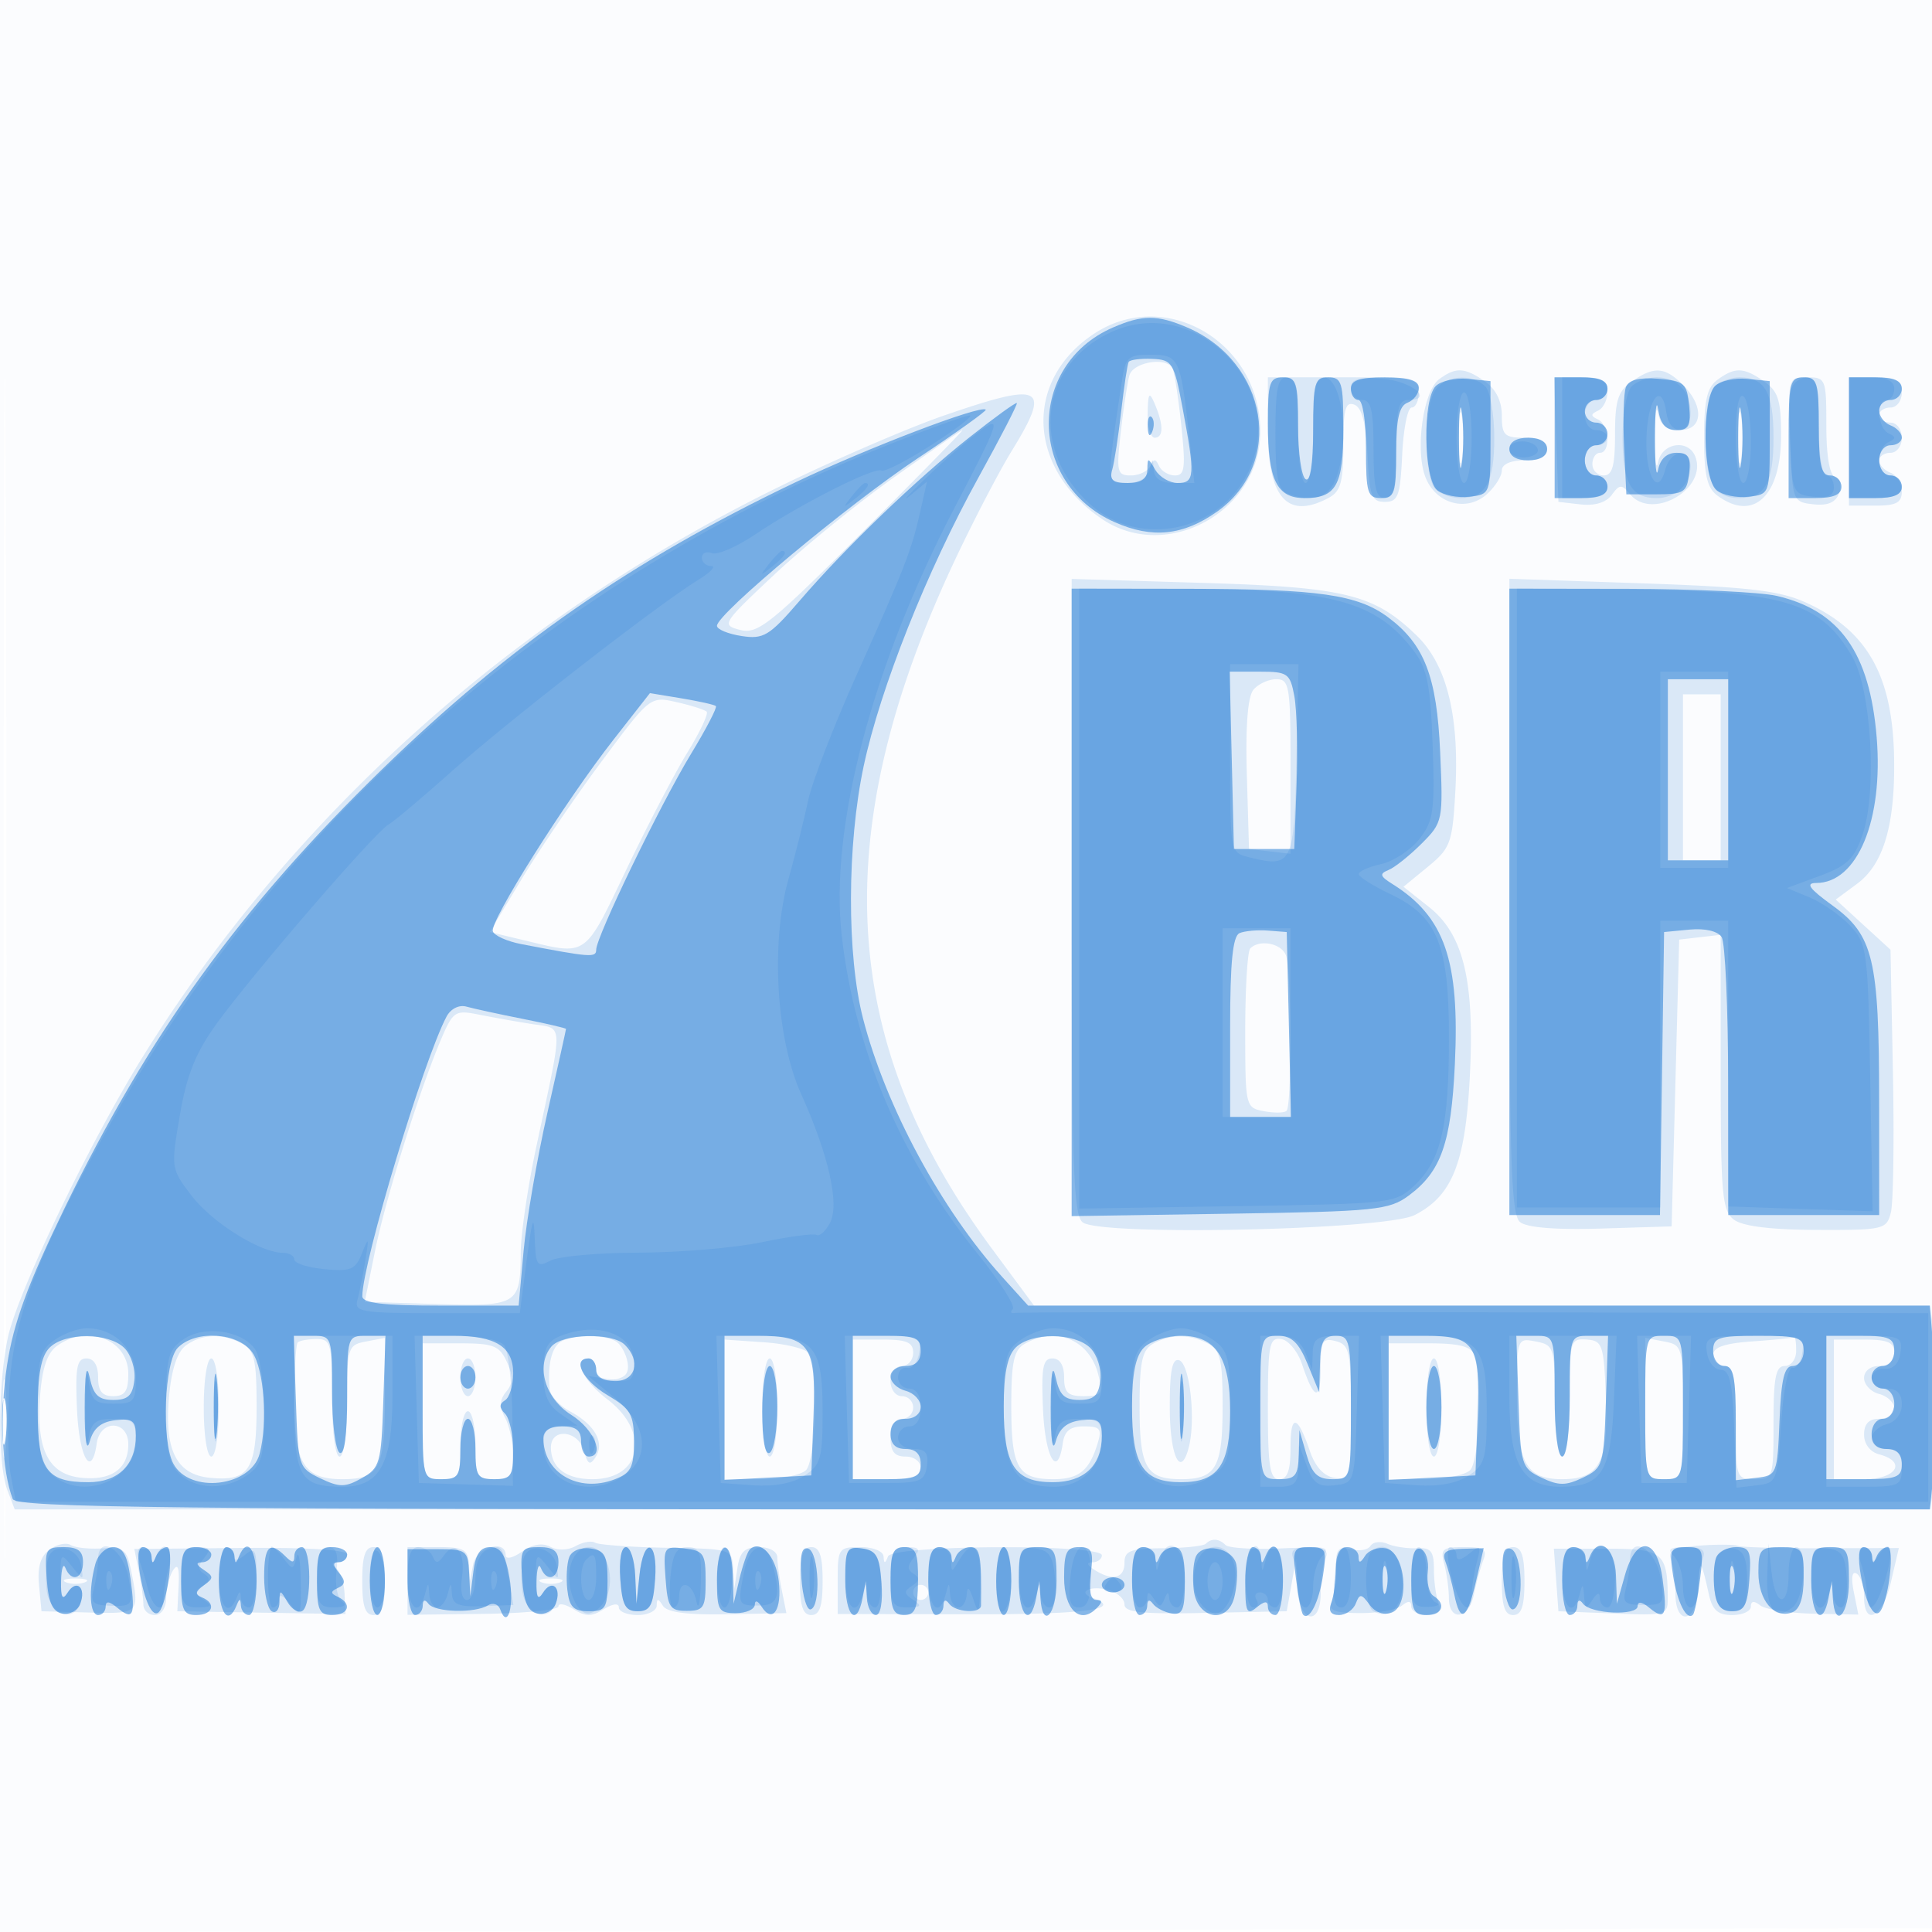 <svg xmlns="http://www.w3.org/2000/svg" width="256" height="256"><path fill="#1976D2" fill-opacity=".016" fill-rule="evenodd" d="M0 128.004v128.004l128.25-.254 128.25-.254.254-127.75L257.008 0H0v128.004m.485.496c0 70.4.119 99.053.265 63.672.146-35.38.146-92.98 0-128C.604 29.153.485 58.1.485 128.5"/><path fill="#1976D2" fill-opacity=".147" fill-rule="evenodd" d="M144.898 44.27c-9.267 6.191-8.75 17.782 1.092 24.48 8.603 5.855 21.015-.985 21.006-11.577-.009-11.876-12.616-19.237-22.098-12.903m4.751 5.48c-.267.962-.779 4.337-1.139 7.5-.602 5.292-.495 5.75 1.335 5.75 1.093 0 2.251-.562 2.572-1.25.466-1 .7-1 1.166 0 .321.688 1.274 1.25 2.117 1.25 1.297 0 1.422-1.039.815-6.75-.395-3.712-.924-7.087-1.176-7.5-.913-1.498-5.206-.744-5.69 1m41.048.5c-2.118 1.572-3.212 9.368-1.819 12.972 1.37 3.548 5.474 4.675 8.162 2.242 1.078-.976 1.96-2.379 1.96-3.119 0-.828 1.154-1.345 3-1.345 2 0 3-.5 3-1.5s-1-1.5-3-1.5c-2.654 0-3-.34-3-2.943 0-1.908-.782-3.491-2.223-4.5-2.689-1.884-3.874-1.944-6.08-.307m25.526.307c-1.834 1.284-2.223 2.508-2.223 7 0 4.172-.35 5.443-1.5 5.443-.825 0-1.5-.675-1.5-1.5s.45-1.5 1-1.5c1.443 0 1.233-3.725-.25-4.417-1-.466-1-.7 0-1.166.688-.321 1.25-1.446 1.25-2.5 0-1.528-.718-1.917-3.54-1.917h-3.541l.291 8.25.29 8.25 2.951.336c1.861.212 3.382-.254 4.118-1.261 1.039-1.421 1.306-1.43 2.422-.086 2.933 3.534 10.292-.704 8.65-4.981-.912-2.378-4.436-1.848-4.935.742-.239 1.237-.434-.225-.434-3.25s.195-4.487.434-3.25c.307 1.597 1.138 2.25 2.864 2.25 3.069 0 3.294-3.136.43-6-2.407-2.407-3.84-2.501-6.777-.443m11.368-.247c-1.397 1.022-1.791 2.712-1.791 7.69s.394 6.668 1.791 7.69c4.769 3.487 8.409.04 8.409-7.962 0-4.668-.375-5.877-2.223-7.171-2.709-1.898-3.865-1.944-6.186-.247M168 56.929c0 9.061 2.592 11.965 8.066 9.036 1.578-.845 1.934-2.126 1.934-6.969 0-4.781.283-5.825 1.455-5.375 1.005.386 1.545 2.459 1.75 6.719.258 5.395.543 6.16 2.295 6.16 1.755 0 2.036-.766 2.298-6.25.163-3.437.726-6.25 1.25-6.25.523 0 .952-.9.952-2 0-1.867-.667-2-10-2h-10v6.929m69.21 1.321c.288 8.179.314 8.253 3.046 8.567 1.904.219 2.964-.226 3.43-1.44.388-1.012.174-1.924-.506-2.15-.743-.248-1.18-2.769-1.18-6.81 0-6.205-.084-6.417-2.54-6.417-2.539 0-2.541.005-2.25 8.25m7.79.25V67h3.5c2.767 0 3.5-.396 3.5-1.893 0-1.041-.675-2.152-1.5-2.469-.825-.316-1.5-1.039-1.5-1.607 0-.567.675-1.031 1.5-1.031.833 0 1.5-.889 1.5-2s-.667-2-1.5-2c-.825 0-1.5-.45-1.5-1s.675-1 1.5-1c.833 0 1.5-.889 1.5-2 0-1.619-.667-2-3.5-2H245v8.5m-120-3.411c-4.675 1.617-14.35 5.794-21.5 9.283-35.115 17.137-64.671 43.577-84.588 75.667C11.85 151.418 2.33 171.232 1.044 177.23c-1.314 6.125-1.35 16.835-.069 20.205L1.95 200h253.788l.62-3.75c.804-4.865.807-12.768.006-18.61l-.636-4.64H137.014l-5.616-7.594c-20.35-27.517-21.811-55.252-4.81-91.314 2.439-5.174 5.78-11.593 7.423-14.265 5.372-8.73 4.246-9.321-9.011-4.738m27.07-.339c-.038 1.788.38 3.25.93 3.25 1.187 0 1.187-1.737 0-4.5-.72-1.676-.871-1.474-.93 1.25M193.3 58c0 3.025.187 4.263.416 2.75.229-1.513.229-3.987 0-5.5s-.416-.275-.416 2.75m37 0c0 3.025.187 4.263.416 2.75.229-1.513.229-3.987 0-5.5s-.416-.275-.416 2.75m-111.839 5.25c-4.837 3.438-11.982 9.244-15.878 12.904-6.894 6.477-7.014 6.672-4.5 7.317 2.309.592 4.029-.783 16.15-12.904C121.695 63.105 127.678 57 127.528 57c-.15 0-4.23 2.813-9.067 6.25M142 118.733c0 35.405.227 42.211 1.444 43.22 2.239 1.859 40.089 1.039 44.006-.953 4.919-2.502 6.673-6.8 7.282-17.85.716-13.007-.75-19.286-5.359-22.946l-3.405-2.704 3.228-2.647c2.999-2.46 3.256-3.16 3.638-9.915.567-10.045-1.113-16.848-5.12-20.726-5.661-5.479-9.433-6.404-28.464-6.98L142 76.71v42.023m58-.011c0 34.798.241 42.233 1.399 43.194.903.75 4.715 1.059 10.75.873l9.351-.289.5-19 .5-19 2.75-.316 2.75-.317v18.206c0 16.167.196 18.355 1.75 19.535 1.154.876 4.895 1.339 10.981 1.36 8.868.031 9.254-.06 9.821-2.318.324-1.293.445-9.654.269-18.58l-.321-16.229-3.628-3.322-3.629-3.323 2.83-2.092c3.376-2.496 4.916-7.383 4.916-15.604 0-11.712-3.352-17.894-11.757-21.685-3.469-1.564-7.542-2.037-21.75-2.525L200 76.689v42.033m-33.915-27.324c-.754.908-1.059 4.844-.872 11.25l.287 9.852 2.75.316 2.75.317v-11.567C171 90.918 170.851 90 169.122 90c-1.032 0-2.399.629-3.037 1.398m-86.352 9.474c-3.528 4.745-8.308 11.778-10.622 15.628l-4.207 7 4.798 1.154c8.118 1.952 7.72 2.232 13.244-9.331 2.805-5.873 6.466-12.897 8.135-15.609 1.669-2.713 2.819-5.147 2.556-5.41-.263-.264-2.056-.835-3.984-1.269-3.499-.79-3.517-.775-9.92 7.837M223 103v11h5V92h-5v11m-57.333 22.667c-.367.366-.667 5.264-.667 10.883 0 10.078.034 10.223 2.476 10.69 1.363.261 2.713.238 3-.05.731-.731.659-18.676-.083-20.608-.612-1.594-3.49-2.151-4.726-.915m-107.19 11.97c-2.887 6.787-7.368 21.128-8.78 28.104l-1.369 6.759 9.504.288c10.787.327 11.122.124 11.166-6.788.015-2.475.94-8.775 2.054-14 3.649-17.115 3.713-15.622-.695-16.328a229.365 229.365 0 0 1-7.046-1.258c-2.972-.596-3.302-.376-4.834 3.223M7.536 178.35c-1.292.944-1.963 2.973-2.234 6.75-.507 7.076 1.156 10.295 5.536 10.718 3.951.382 6.162-1.211 6.162-4.44 0-3.22-3.725-3.334-4.18-.128-.679 4.778-2.334 1.93-2.616-4.5-.243-5.55-.02-6.75 1.25-6.75.982 0 1.546.912 1.546 2.5 0 1.833.533 2.5 2 2.5 1.55 0 2-.667 2-2.965 0-4.533-5.419-6.643-9.464-3.685m17.106-.078c-1.147.839-1.91 3.137-2.239 6.75-.652 7.145.969 10.365 5.435 10.796 5.151.498 6.162-1.045 6.162-9.405 0-6.236-.292-7.499-1.934-8.378-2.6-1.391-5.316-1.304-7.424.237m14.81-.391c-.248.249-.452 3.72-.452 7.714C39 193.927 40.269 196 45.371 196c4.865 0 5.629-1.433 5.629-10.561v-8.162l-2.5.478c-2.398.459-2.5.78-2.5 7.862 0 4.255-.424 7.383-1 7.383-.581 0-1-3.262-1-7.786 0-7.179-.159-7.785-2.048-7.785-1.126 0-2.251.203-2.5.452m34.823-.072c-1.203.764-1.747 3.144-1.433 6.272.087.87 1.318 2.202 2.735 2.96 3.237 1.732 4.569 4.122 3.353 6.013-.752 1.169-1.048 1.015-1.547-.804-.749-2.734-4.383-3.108-4.383-.45 0 2.667 2.008 4.2 5.5 4.2 6.516 0 7.694-6.225 2-10.568C77.175 182.896 75.842 180 78 180c.55 0 1 .706 1 1.57 0 1.055.737 1.464 2.25 1.25 1.628-.232 2.153-.873 1.9-2.32-.192-1.1-.867-2.331-1.5-2.735-1.512-.965-5.827-.94-7.375.044m21.724 8.941L96 196h4.8c2.64 0 5.34-.54 6-1.2 1.307-1.307 1.652-13.551.435-15.441-.404-.627-3.098-1.302-5.986-1.5l-5.25-.359v9.25m17.001 0V196h4.5c3.333 0 4.5-.389 4.5-1.5 0-.833-.889-1.5-2-1.5-1.467 0-2-.667-2-2.5 0-1.556.567-2.5 1.5-2.5.825 0 1.5-.675 1.5-1.5s-.675-1.5-1.5-1.5c-.833 0-1.5-.889-1.5-2s.667-2 1.5-2c.825 0 1.5-.787 1.5-1.75 0-1.375-.857-1.75-4-1.75h-4v9.25m22.75-8.67c-1.412.823-1.75 2.42-1.75 8.27 0 8.142.872 9.65 5.578 9.65 3.375 0 4.753-1.115 5.867-4.75.588-1.917.32-2.25-1.808-2.25-1.829 0-2.583.602-2.817 2.25-.679 4.778-2.334 1.93-2.616-4.5-.243-5.55-.02-6.75 1.25-6.75.982 0 1.546.912 1.546 2.5 0 2.028.493 2.5 2.608 2.5 2.34 0 2.54-.283 1.946-2.75-1.134-4.701-5.618-6.608-9.804-4.17m17 0c-1.412.823-1.75 2.42-1.75 8.27 0 8.113.876 9.65 5.5 9.65 4.626 0 5.5-1.536 5.5-9.665 0-6.159-.294-7.422-1.934-8.3-2.417-1.293-5.046-1.277-7.316.045m15.25 8.508c0 7.7.273 9.412 1.5 9.412 1.093 0 1.5-1.13 1.5-4.167 0-4.579.915-4.406 2.584.489.7 2.05 1.853 3.291 3.25 3.498 2.084.307 2.166-.021 2.166-8.634 0-8.112-.188-9.002-2-9.476-1.758-.46-2-.03-2 3.55 0 4.482-.875 4.315-2.465-.472-.569-1.713-1.822-3.226-2.785-3.363-1.56-.221-1.75.772-1.75 9.163m33-1.521c0 8.748 1.199 10.933 6 10.933 4.916 0 6.118-2.238 5.79-10.781-.27-7.029-.448-7.57-2.54-7.722-2.156-.156-2.25.166-2.25 7.67 0 4.555-.418 7.833-1 7.833-.576 0-1-3.128-1-7.383 0-7.082-.102-7.403-2.5-7.862-2.494-.476-2.5-.458-2.5 7.312m17 1.572c0 9.318.011 9.361 2.5 9.361 2.479 0 2.5-.074 2.5-8.883 0-8.682-.057-8.895-2.5-9.362l-2.5-.478v9.362m14.25-8.902c-3.747.262-5.25.782-5.25 1.815 0 .797.675 1.448 1.5 1.448 1.2 0 1.5 1.5 1.5 7.5 0 7.333.056 7.5 2.5 7.5s2.5-.167 2.5-7.5c0-6 .3-7.5 1.5-7.5.833 0 1.5-.889 1.5-2 0-1.1-.113-1.917-.25-1.815-.137.102-2.613.35-5.5.552M243 186.75V196h4c4.304 0 5.713-2.319 2-3.29-1.197-.313-2-1.364-2-2.616 0-1.427.637-2.094 2-2.094 1.1 0 2-.623 2-1.383 0-.761-.9-1.619-2-1.907-1.1-.287-2-1.24-2-2.116 0-.927.837-1.594 2-1.594 1.238 0 2-.667 2-1.75 0-1.375-.857-1.75-4-1.75h-4v9.25M56 187c0 8.933.019 9 2.5 9 2.296 0 2.5-.367 2.5-4.5 0-2.475.45-4.5 1-4.5s1 2.025 1 4.5c0 4.133.204 4.5 2.5 4.5 2.123 0 2.5-.462 2.5-3.066 0-1.686-.481-3.965-1.069-5.064-.782-1.461-.743-2.392.147-3.464.92-1.108.942-2.067.09-3.936-.979-2.149-1.777-2.47-6.147-2.47H56v9m128 0v9h4.8c2.64 0 5.34-.54 6-1.2 1.242-1.242 1.677-12.394.593-15.218-.45-1.172-2.005-1.582-6-1.582H184v9M.349 188c0 4.675.173 6.588.383 4.25.211-2.338.211-6.162 0-8.5-.21-2.338-.383-.425-.383 4.25M27 186.5c0 3.667.436 6.5 1 6.5.564 0 1-2.833 1-6.5s-.436-6.5-1-6.5c-.564 0-1 2.833-1 6.5m34-4c0 1.375.45 2.5 1 2.5s1-1.125 1-2.5-.45-2.5-1-2.5-1 1.125-1 2.5m40 4c0 3.667.436 6.5 1 6.5.564 0 1-2.833 1-6.5s-.436-6.5-1-6.5c-.564 0-1 2.833-1 6.5m54-.142c0 6.62 1.45 9.68 2.536 5.353.925-3.685.104-11.01-1.286-11.467-.914-.3-1.25 1.342-1.25 6.114m34 .142c0 3.667.436 6.5 1 6.5.564 0 1-2.833 1-6.5s-.436-6.5-1-6.5c-.564 0-1 2.833-1 6.5M6.569 205.326c-1.199.876-1.626 2.319-1.398 4.718L5.5 213.5l6.25.167c6.726.18 6.762.144 5.62-5.565-.559-2.796-.981-3.123-3.787-2.935-1.738.117-3.638-.083-4.224-.445-.585-.362-1.841-.09-2.79.604m62.586.278c-1.228.86-2.155 1.055-2.155.453 0-2.141-3.859-1.069-4.294 1.193l-.434 2.25-.136-2.25c-.117-1.936-.695-2.25-4.136-2.25h-4v8.971l10-.125c5.5-.069 10-.516 10-.994s.9-.307 2 .38c1.599.999 2.401.999 4 0 1.186-.74 2-.838 2-.24 0 .554 1.125 1.008 2.5 1.008s2.507-.562 2.515-1.25c.012-.98.19-.975.825.025.556.877 3.233 1.228 8.584 1.124l7.776-.151-.6-2.999c-.33-1.649-.6-3.618-.6-4.374 0-.79-1.035-1.375-2.434-1.375-1.887 0-2.527.617-2.85 2.75l-.416 2.75-.15-2.632c-.149-2.616-.203-2.633-8.793-2.779-4.753-.081-9.024-.383-9.492-.672-.467-.289-1.629-.089-2.581.444-1.012.566-2.407.609-3.354.102-1.055-.565-2.373-.341-3.775.641m90.622-1.048c-.306.306-2.856.575-5.667.596-4.344.034-5.11.326-5.11 1.944 0 2.068-1.629 2.436-4 .904-1-.646-1.083-.974-.25-.985.688-.008 1.25-.428 1.25-.933 0-1.515-27.72-1.37-28.331.147-.4.995-.528.999-.59.021-.045-.705-1.388-1.25-3.079-1.25-2.882 0-3 .174-3 4.431v4.432l17.5.038c15.342.032 20.507-.661 16.25-2.181-2.099-.749-.312-1.68 2.044-1.064 1.213.318 2.206 1.187 2.206 1.933 0 1.07 2.262 1.308 10.75 1.133l10.75-.222.618-3.5.619-3.5.131 3.75c.164 4.671 3.132 5.459 3.132.832 0-1.605.282-3.654.627-4.552.547-1.426-.21-1.598-5.939-1.354-3.611.154-6.893-.047-7.293-.448-.869-.869-1.856-.934-2.618-.172m21.823.282c-.331.536-1.502.739-2.601.451-1.674-.437-1.999-.029-1.999 2.513 0 1.669-.25 3.685-.555 4.48-.43 1.121.412 1.45 3.75 1.464 2.368.011 4.868-.433 5.555-.986.855-.687 1.25-.65 1.25.118 0 .617.948 1.122 2.107 1.122 1.51 0 1.935-.448 1.5-1.582-.334-.87-.607-2.89-.607-4.489 0-2.384-.404-2.884-2.25-2.782-1.238.068-2.992-.193-3.899-.58-.907-.387-1.92-.265-2.251.271m43.567-.034c-3.395.25-4.207.649-3.75 1.839.32.836.583 2.834.583 4.439 0 4.648 2.981 3.842 3.079-.832.082-3.874.316-3.701 1.353 1 .462 2.098 1.194 2.75 3.087 2.75 1.365 0 2.481-.505 2.481-1.122 0-.752.413-.801 1.25-.147.688.536 3.891 1.029 7.119 1.093l5.869.118-.604-3.021c-.374-1.87-.229-2.789.381-2.412.542.335.985 1.707.985 3.05 0 4.102 2.482 2.716 3.575-1.997l1.03-4.439-10.249.031c-5.637.017-10.611-.127-11.052-.319-.442-.192-2.754-.206-5.137-.031M18.4 208.248c.33 1.651.6 3.621.6 4.377 0 .756.675 1.375 1.5 1.375.884 0 1.506-.923 1.515-2.25.009-1.238.421-2.891.917-3.674.624-.986.85-.373.734 2L23.5 213.5l11.14.185 11.14.186-.127-2.686c-.071-1.477-.584-3.016-1.141-3.42-.636-.461-.547-.74.238-.75.688-.008 1.25-.468 1.25-1.023 0-.635-5.209-.959-14.1-.877l-14.101.131.601 3.002M48 209.5c0 3.333.389 4.5 1.5 4.5s1.5-1.167 1.5-4.5-.389-4.5-1.5-4.5-1.5 1.167-1.5 4.5m58 0c0 3.333.389 4.5 1.5 4.5s1.5-1.167 1.5-4.5-.389-4.5-1.5-4.5-1.5 1.167-1.5 4.5m85.37-2.25c.331 1.238.609 3.262.616 4.5.02 3.194 2.654 2.797 3.319-.5.305-1.512.86-3.537 1.232-4.5.559-1.445.115-1.75-2.547-1.75-2.855 0-3.154.257-2.62 2.25m7.63 2.25c0 3.333.389 4.5 1.5 4.5s1.5-1.167 1.5-4.5-.389-4.5-1.5-4.5-1.5 1.167-1.5 4.5m7.198-.145.302 4.145 7.25.294c6.982.283 7.249.209 7.236-2-.036-6.091-.645-6.583-8.127-6.583h-6.964l.303 4.144m-197.448.307c.688.278 1.813.278 2.5 0 .688-.277.125-.504-1.25-.504s-1.937.227-1.25.504m63 0c.688.278 1.813.278 2.5 0 .688-.277.125-.504-1.25-.504s-1.937.227-1.25.504M121 211c0 .55.45 1 1 1s1-.45 1-1-.45-1-1-1-1 .45-1 1"/><path fill="#1976D2" fill-opacity=".514" fill-rule="evenodd" d="M147.45 43.407c-11.427 4.977-11.269 20.689.259 25.789 4.97 2.198 9.065 1.775 13.556-1.399 8.982-6.349 6.786-19.812-3.983-24.42-3.948-1.689-5.899-1.684-9.832.03m2.102 4.557c-.166.295-.61 3.236-.987 6.536-.376 3.3-.912 6.788-1.192 7.75-.39 1.344.088 1.75 2.06 1.75 1.766 0 2.576-.546 2.597-1.75.029-1.667.079-1.667 1.05 0 .561.962 1.897 1.75 2.97 1.75 2.269 0 2.332-.965.653-9.914-1.132-6.037-1.369-6.421-4.026-6.536-1.553-.067-2.959.119-3.125.414M168 56.066c0 7.506 1.182 9.934 4.835 9.934 4.214 0 5.165-1.693 5.165-9.2 0-6.133-.196-6.8-2-6.8-1.811 0-2 .667-2 7.059 0 4.451-.369 6.831-1 6.441-.55-.34-1-3.516-1-7.059 0-5.774-.207-6.441-2-6.441-1.78 0-2 .667-2 6.066m11-4.566c0 .825.45 1.5 1 1.5.564 0 1 2.833 1 6.5 0 5.833.205 6.5 2 6.5 1.779 0 2-.667 2-6.031 0-4.439.396-6.184 1.5-6.607.825-.317 1.5-1.203 1.5-1.969 0-.984-1.32-1.393-4.5-1.393-3.333 0-4.5.389-4.5 1.5m11.245-.345c-1.773 1.773-1.625 12.285.195 13.795.791.657 2.704 1.049 4.25.872 2.802-.321 2.81-.344 2.81-7.822v-7.5l-3.005-.295c-1.653-.162-3.565.265-4.25.95M206 58v8h3.5c2.444 0 3.5-.452 3.5-1.5 0-.825-.675-1.5-1.5-1.5-.833 0-1.5-.889-1.5-2s.667-2 1.5-2c.825 0 1.5-.675 1.5-1.5s-.675-1.5-1.5-1.5-1.5-.675-1.5-1.5.675-1.5 1.5-1.5 1.5-.675 1.5-1.5c0-1.048-1.056-1.5-3.5-1.5H206v8m9.44-6.706c-.298.779-.407 4.294-.241 7.811l.301 6.395h4c3.62 0 4.03-.261 4.316-2.75.252-2.188-.092-2.75-1.68-2.75-1.276 0-2.153.813-2.43 2.25-.239 1.237-.427-.675-.42-4.25.008-3.575.201-5.263.43-3.75.295 1.943 1.003 2.75 2.414 2.75 1.65 0 1.942-.564 1.683-3.25-.286-2.969-.638-3.277-4.071-3.561-2.544-.21-3.934.147-4.302 1.105m11.805-.139c-1.773 1.773-1.625 12.285.195 13.795.791.657 2.704 1.049 4.25.872 2.802-.321 2.81-.344 2.81-7.822v-7.5l-3.005-.295c-1.653-.162-3.565.265-4.25.95M237 58v8h3.5c2.444 0 3.5-.452 3.5-1.5 0-.825-.675-1.5-1.5-1.5-1.179 0-1.5-1.389-1.5-6.5 0-5.833-.205-6.5-2-6.5-1.833 0-2 .667-2 8m8 0v8h3.5c2.444 0 3.5-.452 3.5-1.5 0-.825-.675-1.5-1.5-1.5-.833 0-1.5-.889-1.5-2s.667-2 1.5-2c.825 0 1.5-.464 1.5-1.031 0-.568-.675-1.291-1.5-1.607-.825-.317-1.5-1.203-1.5-1.969S249.675 53 250.5 53s1.5-.675 1.5-1.5c0-1.048-1.056-1.5-3.5-1.5H245v8m-51.68 0c0 3.575.182 5.038.403 3.25.222-1.788.222-4.712 0-6.5-.221-1.788-.403-.325-.403 3.25m37 0c0 3.575.182 5.038.403 3.25.222-1.788.222-4.712 0-6.5-.221-1.788-.403-.325-.403 3.25m-101.82-.085c-7.118 5.625-16.439 14.594-22.576 21.724-3.98 4.624-4.75 5.089-7.674 4.637-1.787-.277-3.25-.885-3.25-1.353 0-1.577 17.43-16.109 26.697-22.259 5.058-3.357 9.072-6.228 8.919-6.381-.662-.663-15.721 5.091-25.289 9.661-21.602 10.319-37.889 21.632-54.685 37.985-18.756 18.26-30.893 35.037-42.107 58.202-4.88 10.082-6.748 15.181-7.599 20.739-1.011 6.612-.7 13.976.751 17.758C2.13 199.781 22.469 200 128.965 200h126.75l.629-6.014c.345-3.307.343-9.382-.005-13.5l-.632-7.486H136.233l-3.423-3.789c-8.102-8.967-15.411-22.526-18.443-34.211-2.175-8.382-2.141-23.083.078-33.5 2.193-10.297 8.402-25.914 15.178-38.178 2.943-5.325 5.244-9.787 5.114-9.916-.131-.128-2.937 1.901-6.237 4.509m23.579-1.332c.048 1.165.285 1.402.604.605.289-.722.253-1.585-.079-1.917-.332-.332-.568.258-.525 1.312M200 59.5c0 .933.944 1.5 2.5 1.5s2.5-.567 2.5-1.5-.944-1.5-2.5-1.5-2.5.567-2.5 1.5m-58 60.072v41.573l20.929-.323c19.384-.298 21.138-.476 23.75-2.412 4.279-3.17 5.604-6.947 6.098-17.386.654-13.804-1.347-19.559-8.311-23.911-1.619-1.012-1.703-1.336-.476-1.835.82-.332 2.785-1.9 4.368-3.482 2.828-2.828 2.87-3.035 2.472-12.13-.438-10.028-2.082-14.281-6.907-17.878-4.018-2.994-9.191-3.738-26.173-3.764L142 78v41.572m58-.072V161h19.956l.272-18.75.272-18.75 3.395-.324c2.042-.195 3.73.203 4.235 1 .462.728.846 9.312.855 19.074L229 161h20l-.006-15.25c-.006-18.692-.765-21.847-6.201-25.785-3.066-2.221-3.601-2.965-2.132-2.965 5.451 0 8.912-8.348 8.007-19.311-.923-11.189-4.886-16.793-13.245-18.732-2.158-.5-11.011-.92-19.673-.933L200 78v41.5m-36.782-18.75.282 11.75h8l.304-8.5c.168-4.675.035-9.963-.295-11.75-.558-3.023-.878-3.25-4.586-3.25h-3.986l.281 11.75M221 102v12h8V90h-8v12M81.309 97.987c-6.396 8.168-16.44 24.119-16.007 25.418.19.57 1.887 1.332 3.772 1.694 9.19 1.765 9.926 1.82 9.926.742 0-1.708 8.497-19.251 12.576-25.967 2.002-3.295 3.479-6.138 3.282-6.318-.197-.18-2.244-.639-4.549-1.02l-4.19-.692-4.81 6.143m82.941 25.654c-.901.379-1.25 3.856-1.25 12.442V148h8.062l-.281-12.25-.281-12.25-2.5-.193c-1.375-.106-3.062.044-3.75.334M59.169 134.702c-3.042 5.741-11.137 32.61-11.162 37.048-.005.92 2.728 1.25 10.355 1.25h10.362l.657-7.253c.362-3.99 1.774-12.194 3.138-18.232C73.884 141.477 75 136.448 75 136.339c0-.108-2.588-.71-5.75-1.337s-6.51-1.355-7.439-1.619c-.976-.277-2.092.28-2.642 1.319M6.571 178.571C5.451 179.692 5 182.095 5 186.949c0 7.822 1.157 9.451 6.711 9.451 3.941 0 6.289-2.299 6.289-6.158 0-1.994-.435-2.324-2.71-2.058-1.901.221-2.917 1.063-3.401 2.816-.422 1.531-.682-.213-.671-4.5.012-4.55.243-5.95.66-4 .504 2.358 1.174 3 3.132 3 1.943 0 2.557-.576 2.794-2.624.169-1.452-.422-3.351-1.321-4.25-2.071-2.071-7.863-2.103-9.912-.055m17 0c-1.797 1.798-2.208 12.37-.597 15.38 2.151 4.019 10.245 3.082 11.428-1.323 1.096-4.086.588-11.198-.959-13.405-1.871-2.672-7.481-3.042-9.872-.652m15.64 7.168c.283 8.573.345 8.767 3.232 10.147 2.536 1.214 3.296 1.21 5.5-.024 2.397-1.343 2.575-1.979 2.846-10.147l.289-8.715h-2.539c-2.509 0-2.539.096-2.539 8.059 0 5.118-.365 7.833-1 7.441-.55-.34-1-3.966-1-8.059 0-7.301-.048-7.441-2.539-7.441h-2.539l.289 8.739M56 186.5c0 9.467.009 9.5 2.5 9.5 2.25 0 2.5-.4 2.5-4 0-2.2.45-4 1-4s1 1.8 1 4c0 3.6.25 4 2.5 4 2.228 0 2.5-.413 2.5-3.8 0-2.09-.489-4.289-1.087-4.887-.783-.783-.783-1.275 0-1.759.598-.37 1.087-1.98 1.087-3.578 0-3.53-2.306-4.976-7.934-4.976H56v9.5m17.05-8.06c-2.103 2.533-.831 6.857 2.661 9.046C78.718 189.371 80.224 193 78 193c-.55 0-1-.9-1-2 0-1.467-.667-2-2.5-2-1.602 0-2.5.562-2.5 1.566 0 4.598 4.637 7.283 9.431 5.46 2.176-.827 2.569-1.597 2.569-5.035 0-3.578-.414-4.303-3.5-6.124C77.24 182.944 75.728 180 78 180c.55 0 1 .675 1 1.5 0 .933.944 1.5 2.5 1.5 2.737 0 3.453-2.647 1.3-4.8-1.668-1.668-8.302-1.505-9.75.24M96 186.55v9.55l5.75-.3 5.75-.3.296-7.98c.345-9.298-.524-10.52-7.487-10.52H96v9.55m17-.05v9.5h4.5c3.833 0 4.5-.296 4.5-2 0-1.333-.667-2-2-2s-2-.667-2-2 .667-2 2-2c1.163 0 2-.667 2-1.594 0-.876-.9-1.829-2-2.116-1.1-.288-2-1.146-2-1.907 0-.76.9-1.383 2-1.383 1.333 0 2-.667 2-2 0-1.704-.667-2-4.5-2H113v9.5m21.571-7.929c-1.092 1.093-1.571 3.472-1.571 7.809 0 7.797 1.442 10.02 6.5 10.02 4.161 0 6.5-2.216 6.5-6.158 0-1.994-.435-2.324-2.71-2.058-1.901.221-2.917 1.063-3.401 2.816-.422 1.531-.682-.213-.671-4.5.012-4.55.243-5.95.66-4 .504 2.358 1.174 3 3.132 3 1.943 0 2.557-.576 2.794-2.624.169-1.452-.422-3.351-1.321-4.25-2.071-2.071-7.863-2.103-9.912-.055m17 0c-1.092 1.093-1.571 3.472-1.571 7.809 0 7.797 1.442 10.02 6.5 10.02 4.929 0 6.5-2.265 6.5-9.369 0-7.131-1.875-10.031-6.485-10.031-1.855 0-4.079.707-4.944 1.571M167 186.5c0 9.467.009 9.5 2.5 9.5 2.135 0 2.513-.474 2.59-3.25l.09-3.25.939 3.25c.732 2.537 1.48 3.25 3.41 3.25 2.455 0 2.471-.063 2.471-9.5 0-8.833-.14-9.5-2-9.5-1.627 0-2.018.699-2.097 3.75l-.097 3.75-1.539-3.75c-1.166-2.842-2.111-3.75-3.903-3.75-2.32 0-2.364.179-2.364 9.5m17 .05v9.55l5.75-.3 5.75-.3.294-7.845c.357-9.539-.368-10.655-6.916-10.655H184v9.55m17.211-.811c.279 8.428.387 8.787 3.039 10.055 2.273 1.087 3.227 1.087 5.5 0 2.652-1.268 2.76-1.627 3.039-10.055l.289-8.739h-2.539c-2.507 0-2.539.101-2.539 8 0 4.667-.417 8-1 8s-1-3.333-1-8c0-7.899-.032-8-2.539-8h-2.539l.289 8.739M218 186.5c0 9.467.009 9.5 2.5 9.5s2.5-.033 2.5-9.5-.009-9.5-2.5-9.5-2.5.033-2.5 9.5m9-7.5c0 1.111.667 2 1.5 2 1.201 0 1.5 1.507 1.5 7.566v7.567l2.75-.317c2.686-.309 2.757-.484 3.044-7.566.225-5.546.636-7.25 1.75-7.25.801 0 1.456-.9 1.456-2 0-1.778-.667-2-6-2s-6 .222-6 2m15 7.5v9.5h5c4.333 0 5-.267 5-2 0-1.333-.667-2-2-2s-2-.667-2-2c0-1.111.667-2 1.5-2s1.5-.889 1.5-2-.667-2-1.5-2c-.825 0-1.5-.675-1.5-1.5s.675-1.5 1.5-1.5c.833 0 1.5-.889 1.5-2 0-1.704-.667-2-4.5-2H242v9.5m-213.672 0c.005 3.85.185 5.302.402 3.228.216-2.075.213-5.225-.008-7-.221-1.776-.398-.078-.394 3.772m128 0c.005 3.85.185 5.302.402 3.228.216-2.075.213-5.225-.008-7-.221-1.776-.398-.078-.394 3.772M61 182.5c0 .825.45 1.5 1 1.5s1-.675 1-1.5-.45-1.5-1-1.5-1 .675-1 1.5m40 4.559c0 3.785.375 5.827 1 5.441.55-.34 1-3.066 1-6.059 0-2.993-.45-5.441-1-5.441-.557 0-1 2.686-1 6.059m88-.559c0 3.025.45 5.5 1 5.5s1-2.475 1-5.5-.45-5.5-1-5.5-1 2.475-1 5.5m-188.714 2c.008 2.75.202 3.756.432 2.236.229-1.52.223-3.77-.014-5-.237-1.23-.425.014-.418 2.764m5.907 20.741c.224 3.097.78 4.331 2.06 4.574.964.183 2.032-.395 2.374-1.284.831-2.166-.492-3.358-1.666-1.502-.69 1.09-.914.695-.867-1.529.035-1.65.291-2.437.568-1.75.791 1.96 2.338 1.463 2.338-.75 0-1.479-.667-2-2.557-2-2.39 0-2.538.278-2.25 4.241m6.437-1.991c-.924 3.447-.743 6.75.37 6.75.55 0 1-.505 1-1.122 0-.768.482-.723 1.524.142 2.118 1.758 2.434 1.085 1.78-3.789-.422-3.148-1.016-4.231-2.319-4.231-.971 0-2.02 1.002-2.355 2.25m5.946 1.5c.706 3.97 1.879 5.979 2.68 4.587 1.106-1.922 1.777-8.337.873-8.337-.529 0-1.189.563-1.467 1.25-.403 1-.52 1-.583 0-.043-.687-.549-1.25-1.124-1.25-.66 0-.8 1.383-.379 3.75m5.424.75c0 3.833.296 4.5 2 4.5 2.214 0 2.709-1.546.75-2.341-.941-.381-.879-.773.25-1.583 1.333-.956 1.333-1.185 0-2.061-1.003-.658-1.086-.989-.25-1 .688-.008 1.25-.465 1.25-1.015 0-.55-.9-1-2-1-1.704 0-2 .667-2 4.5m5 0c0 4.259 1.237 5.978 2.338 3.25.403-1 .52-1 .583 0 .043.688.529 1.25 1.079 1.25.55 0 1-2.025 1-4.5 0-4.259-1.237-5.978-2.338-3.25-.403 1-.52 1-.583 0-.043-.687-.529-1.25-1.079-1.25-.55 0-1 2.025-1 4.5m6-.559c0 2.168.45 4.219 1 4.559.55.34 1.014-.196 1.03-1.191.029-1.721.081-1.723 1.062-.038.567.974 1.453 1.51 1.969 1.191C41.323 212.683 41.267 205 40 205c-.55 0-1 .54-1 1.2 0 .933-.267.933-1.2 0-2.061-2.061-2.8-1.338-2.8 2.741m7 .559c0 3.833.296 4.5 2 4.5 2.223 0 2.692-1.511.75-2.417-.988-.461-.979-.708.042-1.18.991-.459 1.021-.923.127-2-.84-1.013-.852-1.403-.041-1.403.617 0 1.122-.45 1.122-1s-.9-1-2-1c-1.704 0-2 .667-2 4.5m7 0c0 2.475.45 4.5 1 4.5s1-2.025 1-4.5-.45-4.5-1-4.5-1 2.025-1 4.5m5 .136c0 2.4.45 4.364 1 4.364s1.007-.562 1.015-1.25c.01-.774.295-.869.75-.25.844 1.148 6.167 1.292 7.9.213.64-.399 1.366-.16 1.613.531.973 2.727 1.881-.345 1.233-4.177-.514-3.042-1.153-4.067-2.536-4.067-1.336 0-1.96.901-2.252 3.25l-.403 3.25-.16-3.114c-.151-2.939-.384-3.113-4.16-3.113h-4v4.363m15.193-.395c.224 3.097.78 4.331 2.06 4.574.964.183 2.032-.395 2.374-1.284.831-2.166-.492-3.358-1.666-1.502-.69 1.09-.914.695-.867-1.529.035-1.65.291-2.437.568-1.75.791 1.96 2.338 1.463 2.338-.75 0-1.479-.667-2-2.557-2-2.39 0-2.538.278-2.25 4.241m6.228-2.896c-.314.818-.424 2.762-.246 4.321.26 2.27.823 2.834 2.825 2.834 2.25 0 2.5-.4 2.5-4 0-3.389-.344-4.049-2.254-4.32-1.308-.186-2.494.303-2.825 1.165m6.772 2.905c.251 3.481.669 4.25 2.307 4.25s2.056-.769 2.307-4.25c.38-5.247-1.534-5.708-2.079-.5l-.392 3.75-.168-3.75c-.092-2.062-.644-3.75-1.225-3.75-.626 0-.932 1.735-.75 4.25m5.996-.095c.278 3.838.579 4.299 2.811 4.293 2.246-.005 2.5-.41 2.5-3.977 0-3.61-.256-4-2.811-4.293-2.735-.314-2.803-.207-2.5 3.977m6.811.22c0 4 .214 4.375 2.5 4.375 1.375 0 2.507-.506 2.515-1.125.009-.647.387-.539.889.253 1.47 2.322 2.732.446 2.284-3.394-.389-3.328-2.449-5.556-3.847-4.158-.315.315-.925 2.058-1.355 3.873l-.781 3.301-.103-3.75c-.144-5.28-2.102-4.698-2.102.625m11.187-.229c.172 2.395.725 4.241 1.23 4.104 1.381-.377 1.101-7.577-.313-8.049-.876-.292-1.139.84-.917 3.945m5.813.284c0 4.729 1.532 6.278 2.294 2.32l.434-2.25.136 2.25c.075 1.238.612 2.25 1.193 2.25.626 0 .932-1.735.75-4.25-.255-3.533-.687-4.304-2.557-4.57-2.052-.291-2.25.084-2.25 4.25m6 .07c0 3.667.333 4.5 1.801 4.5 1.461 0 1.808-.848 1.841-4.5.034-3.719-.278-4.5-1.8-4.5-1.516 0-1.842.796-1.842 4.5m5 0c0 2.475.45 4.5 1 4.5s1.007-.562 1.015-1.25c.01-.774.295-.869.75-.25.847 1.153 4.214 1.343 4.226.239.077-6.647-.121-7.739-1.408-7.739-.779 0-1.643.563-1.921 1.25-.403 1-.52 1-.583 0-.043-.687-.754-1.25-1.579-1.25-1.111 0-1.5 1.167-1.5 4.5m9 0c0 2.475.45 4.5 1 4.5s1-2.025 1-4.5-.45-4.5-1-4.5-1 2.025-1 4.5m3 0c0 4.674 1.537 6.181 2.294 2.25l.434-2.25.136 2.25c.256 4.236 2.136 2.256 2.136-2.25 0-4.133-.204-4.5-2.5-4.5s-2.5.367-2.5 4.5m6-.469c0 4.254 2.098 6.271 4.267 4.102.844-.844.838-1.133-.021-1.133-.738 0-.993-1.263-.706-3.5.381-2.98.151-3.5-1.546-3.5-1.662 0-1.994.671-1.994 4.031m9 .469c0 2.475.45 4.5 1 4.5s1.007-.562 1.015-1.25c.01-.774.295-.869.75-.25.404.55 1.522 1.132 2.485 1.294 1.453.244 1.75-.477 1.75-4.25 0-3.254-.402-4.544-1.417-4.544-.779 0-1.643.563-1.921 1.25-.403 1-.52 1-.583 0-.043-.687-.754-1.25-1.579-1.25-1.111 0-1.5 1.167-1.5 4.5m8.421-3.155c-.314.818-.424 2.762-.246 4.321.445 3.881 4.466 4.613 5.378.978.343-1.367.467-3.309.275-4.315-.433-2.273-4.62-3.034-5.407-.984m6.579 3.277c0 3.996.203 4.454 1.5 3.378 1.036-.86 1.5-.898 1.5-.122 0 .617.45 1.122 1 1.122s1-2.025 1-4.5c0-4.259-1.237-5.978-2.338-3.25-.403 1-.52 1-.583 0-.043-.687-.529-1.25-1.079-1.25-.55 0-1 2.08-1 4.622m6.733-.372c.298 2.338.713 4.445.921 4.683.813.93 2.112-1.608 2.653-5.183.518-3.427.366-3.75-1.775-3.75-2.173 0-2.303.305-1.799 4.25m5.267-1.332c0 1.605-.273 3.63-.607 4.5-.401 1.046-.052 1.582 1.031 1.582.902 0 1.903-.688 2.226-1.529.513-1.338.742-1.317 1.824.162.761 1.041 1.893 1.44 2.942 1.038 2.483-.953 1.822-8.014-.796-8.511-1.034-.196-2.265.25-2.735.992-.633.998-.858 1.024-.87.098-.008-.687-.69-1.25-1.515-1.25-.991 0-1.5.991-1.5 2.918m10 1.499c0 3.916.291 4.583 2 4.583 2.141 0 2.683-1.46.941-2.536-.583-.36-.92-1.81-.75-3.222.17-1.412-.253-2.757-.941-2.988-.879-.296-1.25.938-1.25 4.163m4.522-2.513c.34.878.868 2.834 1.173 4.346.794 3.933 1.698 3.406 2.877-1.677l1.028-4.428-2.848.081c-2.184.062-2.704.454-2.23 1.678m7.665 2.242c.172 2.395.763 4.241 1.313 4.104 1.504-.376 1.226-7.508-.313-8.021-.978-.326-1.233.67-1 3.917m7.813.354c0 2.475.45 4.5 1 4.5s1.007-.562 1.015-1.25c.01-.774.295-.869.75-.25 1.003 1.365 7.235 1.638 7.235.316 0-.659.577-.582 1.524.204 2.118 1.758 2.434 1.085 1.78-3.789-.748-5.581-3.499-5.846-5.001-.481l-1.05 3.75-.127-3.75c-.125-3.713-2.332-5.306-3.464-2.5-.403 1-.52 1-.583 0-.043-.687-.754-1.25-1.579-1.25-1.111 0-1.5 1.167-1.5 4.5m14.693-.75c.541 3.575 1.84 6.113 2.653 5.183.208-.238.623-2.345.921-4.683.504-3.945.374-4.25-1.799-4.25-2.141 0-2.293.323-1.775 3.75m5.701-2.334c-.299.778-.397 2.691-.219 4.25.236 2.059.872 2.834 2.325 2.834 1.638 0 2.056-.769 2.307-4.25.271-3.742.058-4.25-1.781-4.25-1.149 0-2.333.637-2.632 1.416m5.606 1.962c0 3.697 2.113 6.176 4.487 5.265 1.004-.385 1.513-1.936 1.513-4.612 0-3.812-.163-4.031-3-4.031-2.741 0-3 .291-3 3.378m7 1.122c0 4.674 1.537 6.181 2.294 2.25l.434-2.25.136 2.25c.256 4.236 2.136 2.256 2.136-2.25 0-4.133-.204-4.5-2.5-4.5s-2.5.367-2.5 4.5m6.576-.75c.706 3.97 1.879 5.979 2.68 4.587 1.106-1.922 1.777-8.337.873-8.337-.529 0-1.189.563-1.467 1.25-.403 1-.52 1-.583 0-.043-.687-.549-1.25-1.124-1.25-.66 0-.8 1.383-.379 3.75m-63.381.75c.02 1.65.244 2.204.498 1.231.254-.973.237-2.323-.037-3-.274-.677-.481.119-.461 1.769m46 0c.02 1.65.244 2.204.498 1.231.254-.973.237-2.323-.037-3-.274-.677-.481.119-.461 1.769M146 210c0 .55.675 1 1.5 1s1.5-.45 1.5-1-.675-1-1.5-1-1.5.45-1.5 1"/><path fill="#1976D2" fill-opacity=".135" fill-rule="evenodd" d="M147.328 43.962c-9.592 4.3-10.955 15.768-2.732 22.988 6.516 5.722 17.084 3.459 20.843-4.464 5.287-11.139-6.863-23.566-18.111-18.524m1.287 6.788c-2.044 13.656-2.065 13.25.698 13.25 1.579 0 2.714-.663 2.998-1.75.435-1.667.463-1.667.573 0 .079 1.194.952 1.75 2.745 1.75h2.629l-.69-6.25C156.431 47.459 156.214 47 152.479 47c-3.051 0-3.346.287-3.864 3.75M169 57.393c0 5.819.337 7.522 1.582 8 3.272 1.255 5.476.586 6.443-1.958 1.882-4.95.845-13.435-1.642-13.435-1.046 0-1.383 1.707-1.383 7 0 4-.429 7-1 7s-1-3-1-7c0-5.556-.31-7-1.5-7-1.198 0-1.5 1.488-1.5 7.393m10-5.95c0 .856.675 1.557 1.5 1.557 1.179 0 1.5 1.389 1.5 6.5s.321 6.5 1.5 6.5 1.5-1.389 1.5-6.5c0-5.263.301-6.5 1.583-6.5 3.527 0 .463-2.522-3.411-2.807-3.242-.239-4.172.039-4.172 1.25m11.035.491c-1.418 2.651-1.306 11.395.165 12.866.66.66 2.145 1.2 3.3 1.2 3.364 0 4.5-2.019 4.5-8 0-3.08-.54-6.14-1.2-6.8-1.837-1.837-5.608-1.428-6.765.734M207 58v8h3c2 0 3-.5 3-1.5 0-.825-.675-1.5-1.5-1.5-.833 0-1.5-.889-1.5-2s.667-2 1.5-2c.825 0 1.5-.45 1.5-1s-.675-1-1.5-1c-.833 0-1.5-.889-1.5-2s.667-2 1.5-2c.825 0 1.5-.675 1.5-1.5 0-1-1-1.5-3-1.5h-3v8m9.2-6.8c-.66.66-1.2 3.72-1.2 6.8 0 5.981 1.136 8 4.5 8 2.576 0 4.5-1.796 4.5-4.2 0-2.572-2.654-2.23-3.351.433-1.028 3.933-2.796.453-2.459-4.843.316-4.981 2.05-6.722 2.63-2.64.423 2.982 3.18 2.939 3.18-.05 0-2.866-1.756-4.7-4.5-4.7-1.155 0-2.64.54-3.3 1.2m11 0c-.66.66-1.2 3.72-1.2 6.8 0 5.981 1.136 8 4.5 8s4.5-2.019 4.5-8-1.136-8-4.5-8c-1.155 0-2.64.54-3.3 1.2m10.217.155c-.286.746-.384 4.233-.218 7.75.289 6.147.408 6.407 3.051 6.711 1.964.226 2.75-.131 2.75-1.25 0-.861-.45-1.566-1-1.566-.564 0-1-2.833-1-6.5 0-5.17-.313-6.5-1.531-6.5-.843 0-1.766.61-2.052 1.355M245 58v8h3.5c2.444 0 3.5-.452 3.5-1.5 0-.825-.675-1.5-1.5-1.5-1.81 0-2.013-3.594-.25-4.417 1-.466 1-.7 0-1.166-1.483-.692-1.693-4.417-.25-4.417.55 0 1-.675 1-1.5 0-1-1-1.5-3-1.5h-3v8m-52 0c0 3.333.444 6 1 6s1-2.667 1-6-.444-6-1-6-1 2.667-1 6m37-.059c0 3.373.443 6.059 1 6.059.55 0 1-2.448 1-5.441s-.45-5.719-1-6.059c-.625-.386-1 1.656-1 5.441m-112 .882C74.376 76.13 37.752 107.881 15.137 148c-9.866 17.502-13.275 26.253-13.88 35.631-.288 4.473-.219 9.76.155 11.75L2.091 199H255.5v-25l-60-.118c-33-.066-60.45-.028-61 .083-.55.111-.685-.113-.301-.498.385-.384-1.711-3.684-4.658-7.333-10.077-12.478-16.303-27.066-18.012-42.208-1.614-14.298 4.061-35.77 14.992-56.721 5.888-11.286 6.179-12.127 3.547-10.254-1.576 1.123-4.855 3.956-7.285 6.295-2.43 2.34-3.413 3.424-2.186 2.41l2.233-1.845-.892 3.968c-1.161 5.169-2.018 7.367-8.511 21.835-2.99 6.662-5.851 14.087-6.357 16.5-.506 2.412-1.676 7.086-2.599 10.386-2.379 8.504-1.626 21.13 1.699 28.5 3.651 8.091 5.105 14.617 3.801 17.054-.589 1.101-1.386 1.813-1.771 1.582-.385-.231-3.625.197-7.2.951s-10.917 1.381-16.316 1.392c-5.398.012-10.686.487-11.75 1.056-1.746.935-1.947.667-2.07-2.75-.14-3.876-.325-3.17-1.439 5.465l-.548 4.25H57.871c-10.003 0-10.961-.159-10.513-1.75.271-.963.746-3.325 1.056-5.25.494-3.077.442-3.195-.434-.974-.876 2.219-1.481 2.479-4.989 2.145-2.195-.21-3.991-.784-3.991-1.276s-.693-.895-1.54-.895c-2.967 0-9.37-4.015-12.09-7.582-2.721-3.567-2.735-3.665-1.536-10.655.92-5.366 2.093-8.276 4.9-12.159 4.706-6.509 20.942-25.32 22.729-26.334.747-.423 4.552-3.627 8.456-7.118C67.245 95.6 87.206 80.097 92.5 76.848c1.65-1.012 2.438-1.842 1.75-1.844-.687-.002-1.25-.502-1.25-1.111s.598-.878 1.328-.597c.731.28 3.318-.838 5.75-2.484 5.8-3.927 15.811-8.994 16.712-8.459.39.232 3.41-1.318 6.71-3.446 3.3-2.127 5.55-3.864 5-3.86-.55.004-5.275 1.703-10.5 3.776m82 .708c0 .658.906 1.145 2.013 1.082 1.107-.062 1.894-.542 1.75-1.067-.387-1.403-3.763-1.417-3.763-.015m-87.128 6.219c-1.243 1.586-1.208 1.621.378.378 1.666-1.307 2.195-2.128 1.372-2.128-.207 0-.995.787-1.75 1.75m-11 9c-1.243 1.586-1.208 1.621.378.378 1.666-1.307 2.195-2.128 1.372-2.128-.207 0-.995.787-1.75 1.75M143 119.072v41.073l20.922-.323c20.561-.316 20.966-.364 23.501-2.748 3.516-3.305 4.565-7.8 4.57-19.574.005-12.314-1.515-16.061-7.707-19-2.317-1.1-4.23-2.302-4.25-2.671-.02-.368 1.309-.965 2.952-1.326 1.643-.361 3.932-1.857 5.086-3.324 1.867-2.374 2.061-3.734 1.762-12.353-.273-7.881-.72-10.199-2.398-12.444-5.086-6.805-10.994-8.367-31.688-8.376L143 78v41.072m58-.072v41h19v-38h9v37.863l9.563.318 9.562.319-.312-17.672c-.3-16.959-.408-17.773-2.662-20.17-1.292-1.373-3.704-3.059-5.361-3.745l-3.013-1.248 4.362-1.609c3.654-1.349 4.577-2.254 5.697-5.583 1.913-5.693 1.11-19.171-1.398-23.454-4.355-7.439-9.132-8.785-31.688-8.935L201 78v41m-38-18.519c0 12.37.021 12.486 2.421 13.089 5.836 1.464 6.054 1.024 6.359-12.832L172.06 88H163v12.481M220 102v13h9V89h-9v13m-58 33.5V148h9v-25h-9v12.5M7.223 177.557C5.272 178.923 5 180.004 5 186.402c0 5.791.376 7.628 1.829 8.943 4.014 3.632 11.171.812 11.171-4.402 0-2.589-.353-2.943-2.934-2.943-2.432 0-3.004.47-3.35 2.75-.229 1.512-.412-.4-.406-4.25.005-3.85.192-5.537.413-3.75.353 2.837.777 3.25 3.34 3.25 2.681 0 2.937-.301 2.937-3.443 0-3.752-2.781-6.557-6.5-6.557-1.13 0-3.055.701-4.277 1.557m17.027-.052c-1.98 1.416-2.25 2.482-2.25 8.897 0 5.791.376 7.628 1.829 8.943 2.298 2.08 6.06 2.121 8.948.098 1.924-1.347 2.223-2.465 2.223-8.309 0-3.84-.539-7.475-1.25-8.429-1.854-2.489-6.82-3.116-9.5-1.2m50-.474c-1.796.722-2.25 1.694-2.25 4.815 0 2.923.568 4.306 2.25 5.48l2.25 1.569-2.25.053c-1.701.039-2.25.644-2.25 2.481 0 5.051 6.069 7.312 10.777 4.014 3.485-2.44 2.941-6.705-1.299-10.2l-3.521-2.903 3.021.444c2.711.397 3.022.172 3.022-2.195 0-3.818-4.771-5.559-9.75-3.558m60.973.526c-1.951 1.366-2.223 2.447-2.223 8.845 0 8.274 1.464 10.598 6.674 10.598 3.637 0 6.326-2.69 6.326-6.329 0-2.288-.421-2.671-2.934-2.671-2.432 0-3.004.47-3.35 2.75-.229 1.512-.412-.4-.406-4.25.005-3.85.192-5.537.413-3.75.353 2.837.777 3.25 3.34 3.25 2.681 0 2.937-.301 2.937-3.443 0-3.752-2.781-6.557-6.5-6.557-1.13 0-3.055.701-4.277 1.557m17 0c-1.951 1.366-2.223 2.447-2.223 8.845 0 5.791.376 7.628 1.829 8.943 2.298 2.08 6.06 2.121 8.948.098 1.956-1.369 2.223-2.444 2.223-8.943s-.267-7.574-2.223-8.943c-1.222-.856-3.147-1.557-4.277-1.557-1.13 0-3.055.701-4.277 1.557M39 185.965c0 9.767.739 11.035 6.434 11.035 4.884 0 6.566-3.075 6.566-12v-8H39v8.965m16.214.785.286 9.75 6.232.191 6.231.192-.064-8.688c-.035-4.779-.532-9.252-1.104-9.942-.599-.722-3.335-1.253-6.454-1.253h-5.413l.286 9.75m40 0 .286 9.75 4.332.311c2.734.197 5.223-.273 6.75-1.273 2.171-1.422 2.418-2.289 2.418-8.49 0-8.722-1.136-10.048-8.608-10.048h-5.464l.286 9.75m17 0 .286 9.75h5c4.424 0 5.037-.259 5.32-2.25.243-1.711-.176-2.25-1.75-2.25-1.173 0-2.07-.65-2.07-1.5 0-.825.675-1.5 1.5-1.5.933 0 1.5-.944 1.5-2.5s-.567-2.5-1.5-2.5c-.825 0-1.5-.675-1.5-1.5s.552-1.387 1.226-1.25c.675.137 1.381-.762 1.57-2 .318-2.084-.033-2.25-4.763-2.25h-5.105l.286 9.75M167 187v10h2.5c2.041 0 2.514-.504 2.579-2.75l.079-2.75 1.023 2.807c.821 2.251 1.547 2.745 3.671 2.5 2.639-.306 2.649-.339 2.934-10.057l.286-9.75h-3.036c-2.463 0-3.048.425-3.099 2.25l-.064 2.25-.904-2.25c-.604-1.503-1.745-2.25-3.437-2.25H167v10m16.214-.25.286 9.75 4.332.311c2.734.197 5.223-.273 6.75-1.273 2.171-1.422 2.418-2.289 2.418-8.49 0-8.722-1.136-10.048-8.608-10.048h-5.464l.286 9.75M200 185c0 9.04 1.679 12 6.809 12 5.452 0 6.654-1.95 7.044-11.419l.352-8.581H200v8m17.214 1.75.286 9.75h6l.286-9.75.286-9.75h-7.144l.286 9.75m8.966-7.5c.176 1.238.995 2.25 1.82 2.25 1.18 0 1.562 1.665 1.793 7.812l.293 7.813 2.707-.313c2.633-.303 2.721-.524 3.207-8.074.287-4.45.927-7.651 1.5-7.5.55.144 1.144-.75 1.32-1.988.303-2.139-.007-2.25-6.32-2.25-6.313 0-6.623.111-6.32 2.25M242 187v10h5c4.667 0 5-.167 5-2.5 0-1.833-.533-2.5-2-2.5-1.1 0-2-.623-2-1.383 0-.761.9-1.619 2-1.907 1.197-.313 2-1.364 2-2.616 0-1.427-.637-2.094-2-2.094-1.1 0-2-.625-2-1.389s.787-1.326 1.75-1.25c1.107.088 1.866-.686 2.069-2.111.296-2.08-.064-2.25-4.749-2.25H242v10m-213.68 0c0 3.575.182 5.037.403 3.25.222-1.787.222-4.713 0-6.5-.221-1.787-.403-.325-.403 3.25m128 0c0 3.575.182 5.037.403 3.25.222-1.787.222-4.713 0-6.5-.221-1.787-.403-.325-.403 3.25m-78.241 4.583c.048 1.165.285 1.402.604.605.289-.722.253-1.585-.079-1.917-.332-.332-.568.258-.525 1.312M6.422 206.342c-.314.819-.425 2.761-.247 4.315.365 3.178 3.453 4.477 4.452 1.874.831-2.166-.492-3.358-1.666-1.502-.68 1.074-.935.543-.946-1.97-.014-3.272.061-3.346 1.525-1.5 1.52 1.916 1.536 1.916 1.238-.048-.363-2.4-3.554-3.257-4.356-1.169m6.564.335c-.007 1.003-.266 2.766-.576 3.919-.474 1.765-.104 2.108 2.345 2.178 2.799.08 2.885-.053 2.311-3.585-.637-3.918-4.053-6.022-4.08-2.512m5.411-.084c.336.876.883 2.676 1.216 4 .634 2.526 2.054 3.314 2.054 1.139 0-.697.308-2.497.685-4 .678-2.7-.708-3.915-1.69-1.482-.403 1-.52 1-.583 0-.043-.687-.577-1.25-1.186-1.25s-.832.717-.496 1.593M24 209c0 3.486.289 3.998 2.25 3.985 1.827-.013 1.968-.201.75-1-1.244-.817-1.268-1.134-.143-1.86.991-.639 1.045-1.068.201-1.589-.872-.539-.868-1.06.016-2.125.945-1.139.762-1.411-.952-1.411-1.809 0-2.122.59-2.122 4m5 0c0 3.844 1.286 5.356 2.338 2.75.403-1 .52-1 .583 0 .043.688.529 1.25 1.079 1.25.55 0 1-1.855 1-4.122 0-3.551-.208-3.95-1.5-2.878-1.036.86-1.5.898-1.5.122 0-.617-.45-1.122-1-1.122s-1 1.8-1 4m6.908-4c-.64 2.055-.474 8 .224 8 .477 0 .868-.536.868-1.191s.661-.318 1.468.75c1.352 1.787 1.462 1.544 1.384-3.059-.046-2.75-.296-4.18-.555-3.178-.456 1.762-.516 1.762-1.852 0-.76-1.002-1.451-1.597-1.537-1.322M42 209c0 3.486.289 3.998 2.25 3.985 1.338-.009 1.784-.313 1.101-.75-.633-.404-.979-2.198-.77-3.985.278-2.374-.019-3.25-1.101-3.25-1.06 0-1.48 1.135-1.48 4m7-.059c0 2.232.45 4.059 1 4.059s1-1.548 1-3.441c0-1.893-.45-3.719-1-4.059-.604-.373-1 .99-1 3.441m5 .059c0 4.044 1.468 5.474 2.311 2.25.435-1.667.463-1.667.573 0 .064.963.533 1.75 1.043 1.75.509 0 1.132-.787 1.384-1.75.432-1.656.463-1.656.573-.007.092 1.377.959 1.71 4.13 1.585l4.015-.157-.647-3.586c-.784-4.344-.893-4.487-2.839-3.74-.921.354-1.543 1.814-1.543 3.624 0 1.667-.501 3.031-1.113 3.031-.672 0-.937-1.207-.667-3.044.492-3.357-.898-4.993-2.408-2.834-.746 1.066-1.079 1.095-1.471.128-.279-.687-1.145-1.25-1.924-1.25-.986 0-1.417 1.216-1.417 4m15.422-2.658c-.314.819-.425 2.761-.247 4.315.365 3.178 3.453 4.477 4.452 1.874.831-2.166-.492-3.358-1.666-1.502-.68 1.074-.935.543-.946-1.97-.014-3.272.061-3.346 1.525-1.5 1.52 1.916 1.536 1.916 1.238-.048-.363-2.4-3.554-3.257-4.356-1.169m6.162 1.179c-.714 2.843.974 6.793 2.662 6.23 1.998-.666 3.062-3.389 2.382-6.096-.878-3.501-4.177-3.588-5.044-.134m6.609 1.729c.251 3.481.669 4.25 2.307 4.25s2.056-.769 2.307-4.25c.38-5.247-1.534-5.708-2.079-.5l-.392 3.75-.168-3.75c-.092-2.062-.644-3.75-1.225-3.75-.626 0-.932 1.735-.75 4.25m6.636-.25c-.21 2.2-.032 4 .395 4 .427 0 .776-.675.776-1.5 0-2.348 1.812-1.756 2.294.75.239 1.238.495.113.57-2.5.116-4.043-.146-4.75-1.759-4.75-1.481 0-1.978.875-2.276 4M95 209c0 2.2.45 4 1 4s1-1.8 1-4-.45-4-1-4-1 1.8-1 4m3.625-.875c-.906 4.528-.866 4.625 1.875 4.625 2.609 0 3.02-1.209 1.87-5.5-.874-3.26-3.018-2.759-3.745.875m8.647.875c0 2.475.195 3.488.434 2.25.238-1.238.238-3.262 0-4.5-.239-1.238-.434-.225-.434 2.25m4.728-.07c0 4.1 1.462 5.568 2.311 2.32.435-1.667.463-1.667.573 0 .064.963.547 1.75 1.074 1.75s.864-1.687.75-3.75c-.169-3.051-.628-3.81-2.458-4.07-2.017-.286-2.25.102-2.25 3.75m6 .07c0 3.486.289 3.998 2.25 3.985 1.827-.013 1.968-.201.75-1-1.244-.817-1.268-1.134-.143-1.86.991-.639 1.045-1.068.201-1.589-.872-.539-.868-1.06.016-2.125.945-1.139.762-1.411-.952-1.411-1.809 0-2.122.59-2.122 4m5 0c0 4.044 1.468 5.474 2.311 2.25.435-1.667.463-1.667.573 0 .064.963.566 1.75 1.116 1.75.55 0 1.045-.787 1.1-1.75.066-1.167.366-.917.9.75.653 2.038.819 1.621.9-2.25.103-4.884-1.024-6.083-2.82-3-.971 1.667-1.021 1.667-1.05 0-.016-.963-.705-1.75-1.53-1.75-1.083 0-1.5 1.111-1.5 4m9 .559c0 2.785.389 4.319 1 3.941.55-.34 1-2.391 1-4.559s-.45-3.941-1-3.941-1 2.052-1 4.559m3-.629c0 4.1 1.462 5.568 2.311 2.32.435-1.667.463-1.667.573 0 .064.963.593 1.75 1.176 1.75.614 0 .93-1.579.75-3.75-.249-3.012-.753-3.813-2.56-4.07-2.017-.286-2.25.102-2.25 3.75m6.829.07c-.295 3.087-.033 4 1.145 3.999 1.1-.001 1.548-1.117 1.606-4 .108-5.35-2.241-5.349-2.751.001m8.171 0c0 2.2.45 4 1 4s1.007-.562 1.015-1.25c.012-.915.247-.885.879.113.729 1.151.948 1.151 1.406 0 .385-.968.565-1.001.621-.113.043.688.529 1.25 1.079 1.25.55 0 1-1.8 1-4 0-4.169-2.385-5.79-3.311-2.25-.435 1.667-.463 1.667-.573 0-.064-.963-.791-1.75-1.616-1.75-1.083 0-1.5 1.111-1.5 4m8.372-1.345c-.68 2.707.384 5.43 2.382 6.096 1.662.554 3.502-3.596 2.812-6.344-.85-3.385-4.324-3.219-5.194.248M165 209c0 2.2.477 4 1.059 4s.781-.45.441-1-.141-1 .441-1 1.059.45 1.059 1 .45 1 1 1 1-1.8 1-4c0-4.044-1.468-5.474-2.311-2.25-.435 1.667-.463 1.667-.573 0-.238-3.591-2.116-1.594-2.116 2.25m6.393-2.418c.334.87.607 2.67.607 4s.45 2.418 1 2.418 1-1.26 1-2.8c0-1.54.54-3.34 1.2-4 .933-.933.576-1.2-1.607-1.2-2.149 0-2.665.371-2.2 1.582m5.436 2.418c-.265 2.777.009 4 .895 4 .822 0 1.276-1.423 1.276-4 0-2.2-.403-4-.895-4s-1.067 1.8-1.276 4m4.872-3.368c-1.022 1.022-.858 7.153.209 7.812 2.266 1.401 4.193-.733 3.893-4.313-.289-3.448-2.374-5.227-4.102-3.499M187 209c0 3.505.279 3.99 2.25 3.921 1.238-.043 1.688-.306 1-.583-.687-.278-1.25-2.042-1.25-3.921 0-1.88-.45-3.417-1-3.417s-1 1.8-1 4m5.346 0c1.091 4.088 2.643 5.397 2.668 2.25.007-.963.31-2.875.673-4.25.592-2.245.489-2.36-1.014-1.128-1.088.893-1.673.981-1.673.25 0-.617-.387-1.122-.861-1.122s-.381 1.8.207 4m7.926 0c0 2.475.195 3.488.434 2.25.238-1.238.238-3.262 0-4.5-.239-1.238-.434-.225-.434 2.25m6.728 0c0 4.044 1.468 5.474 2.311 2.25.386-1.478.477-1.44.588.25.11 1.667.293 1.751 1.101.5.646-1 .974-1.083.985-.25.008.688.465 1.25 1.015 1.25.55 0 1-1.8 1-4 0-4.169-2.385-5.79-3.311-2.25-.435 1.667-.463 1.667-.573 0-.064-.963-.791-1.75-1.616-1.75-1.083 0-1.5 1.111-1.5 4m8.986-2.323c-.007 1.003-.265 2.761-.573 3.906-.472 1.76-.11 2.084 2.329 2.084 2.755 0 2.862-.167 2.308-3.573-.624-3.84-4.038-5.87-4.064-2.417m5.814-.477c.66.66 1.2 2.46 1.2 4s.45 2.8 1 2.8 1-1.088 1-2.418.273-3.13.607-4c.465-1.211-.051-1.582-2.2-1.582-2.183 0-2.54.267-1.607 1.2m5.622.142c-.314.819-.425 2.765-.247 4.324.236 2.059.872 2.834 2.325 2.834 1.666 0 2-.667 2-3.986 0-3.004-.432-4.07-1.753-4.324-.964-.186-2.01.332-2.325 1.152m6.746 2.349c-.183 4.561 1.089 6.171 3.376 4.273 1.632-1.355 2.011-7.964.456-7.964-.55 0-1 1.575-1 3.5 0 4.681-1.776 4.485-2.272-.25l-.392-3.75-.168 4.191m5.832.239c0 4.1 1.462 5.568 2.311 2.32.435-1.667.463-1.667.573 0 .064.963.547 1.75 1.074 1.75s.864-1.687.75-3.75c-.169-3.051-.628-3.81-2.458-4.07-2.017-.286-2.25.102-2.25 3.75m6.615-1.68c.412 1.238.764 3.037.781 4 .054 2.905 1.199 1.976 2.404-1.949 1.199-3.908.727-5.749-.839-3.272-.63.996-.935 1.068-.946.221-.008-.687-.495-1.25-1.082-1.25-.663 0-.783.854-.318 2.25m-168.948-.583C76.62 207.714 76.888 212 78 212c.55 0 1-1.35 1-3 0-3.107-.204-3.463-1.333-2.333M183.232 209c0 1.925.206 2.713.457 1.75.252-.963.252-2.537 0-3.5-.251-.963-.457-.175-.457 1.75m46 0c0 1.925.206 2.713.457 1.75.252-.963.252-2.537 0-3.5-.251-.963-.457-.175-.457 1.75m-69.232.5c0 1.375.45 2.5 1 2.5s1-1.125 1-2.5-.45-2.5-1-2.5-1 1.125-1 2.5m-145.921.083c.048 1.165.285 1.402.604.605.289-.722.253-1.585-.079-1.917-.332-.332-.568.258-.525 1.312m51 0c.048 1.165.285 1.402.604.605.289-.722.253-1.585-.079-1.917-.332-.332-.568.258-.525 1.312m35 0c.048 1.165.285 1.402.604.605.289-.722.253-1.585-.079-1.917-.332-.332-.568.258-.525 1.312M146.5 210c-.34.55.11 1 1 1s1.34-.45 1-1c-.34-.55-.79-1-1-1-.21 0-.66.45-1 1"/></svg>